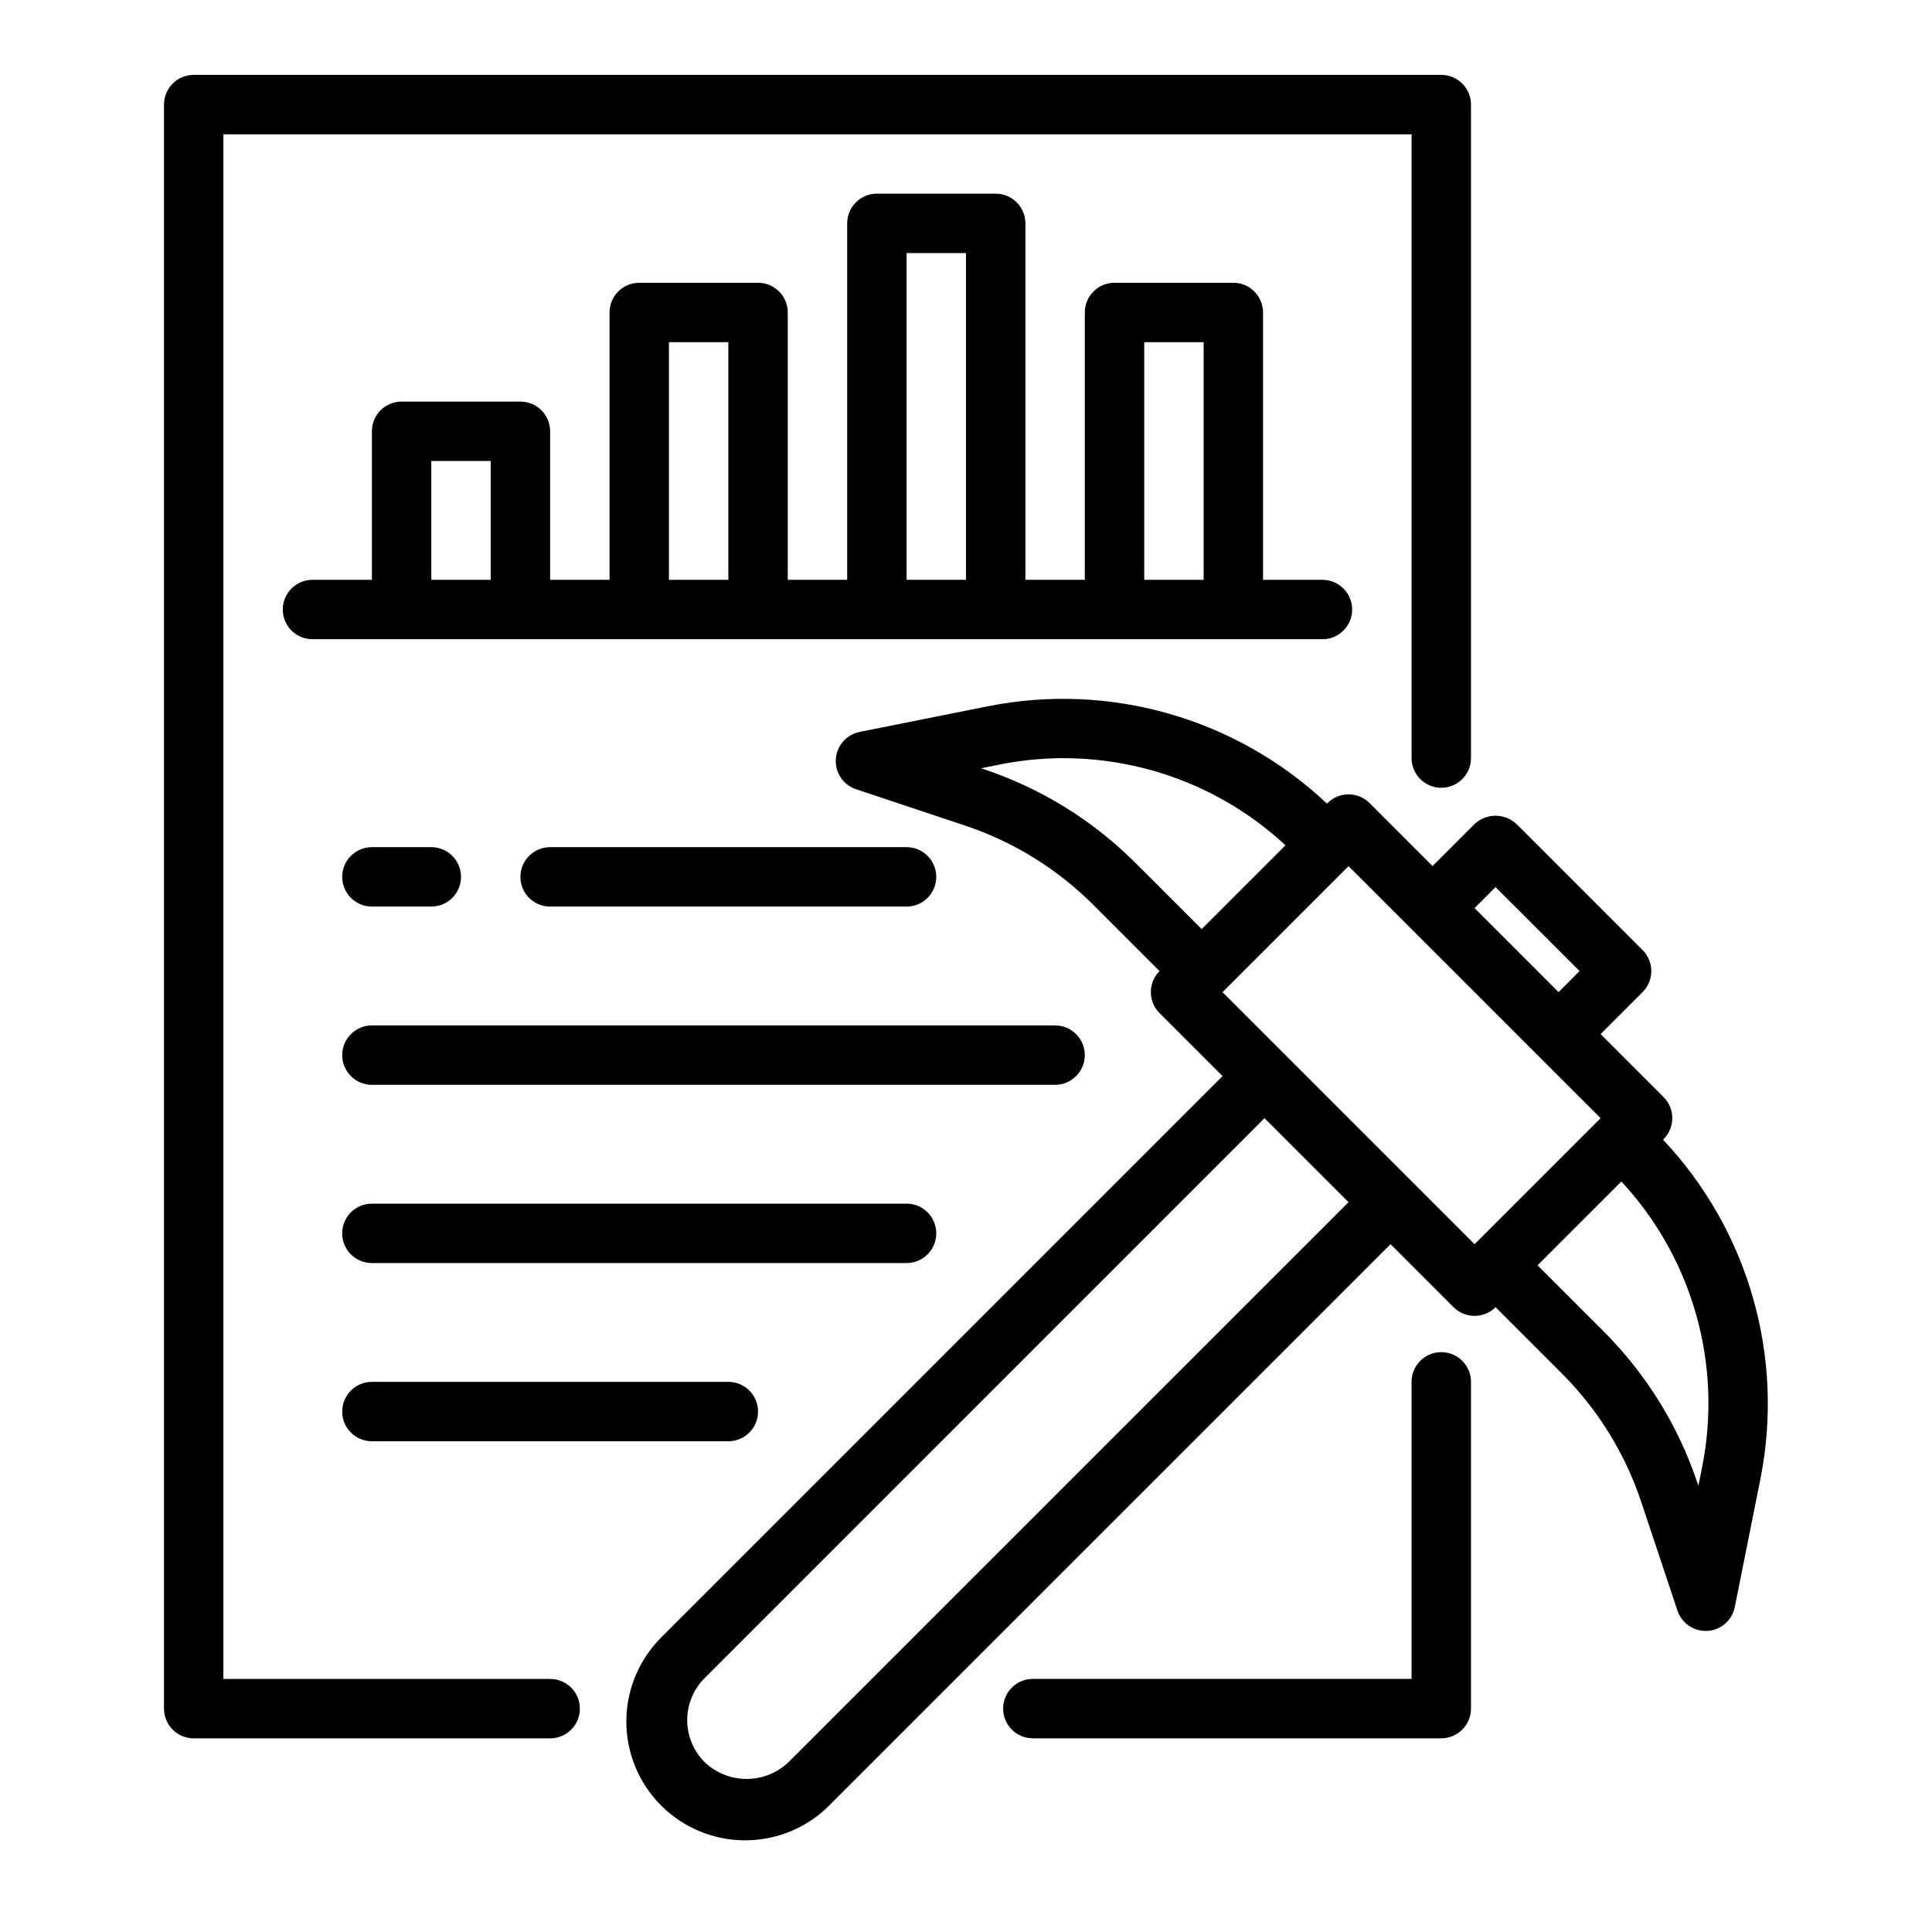 <?xml version="1.0" encoding="UTF-8"?>
<!-- Uploaded to: SVG Repo, www.svgrepo.com, Generator: SVG Repo Mixer Tools -->
<svg fill="#000000" width="800px" height="800px" version="1.1" viewBox="144 144 512 512" xmlns="http://www.w3.org/2000/svg">
 <g>
  <path d="m289.79 588.93h-86.59v-409.34h314.88v165.31c0 4.348 3.523 7.871 7.871 7.871 4.348 0 7.875-3.523 7.875-7.871v-173.18c0-2.09-0.832-4.09-2.309-5.566-1.477-1.477-3.477-2.309-5.566-2.309h-330.62c-4.348 0-7.871 3.527-7.871 7.875v425.09c0 2.086 0.832 4.09 2.305 5.566 1.477 1.473 3.481 2.305 5.566 2.305h94.465c4.348 0 7.875-3.523 7.875-7.871 0-4.348-3.527-7.875-7.875-7.875z"/>
  <path d="m584.73 446.03 0.141-0.148v-0.004c3.074-3.074 3.074-8.055 0-11.129l-16.695-16.695 11.133-11.141c3.07-3.074 3.07-8.059 0-11.133l-33.402-33.395v0.004c-3.121-2.953-8.008-2.953-11.129 0l-11.133 11.133-16.695-16.695v-0.004c-3.074-3.074-8.059-3.074-11.133 0l-0.148 0.148c-24.031-22.656-57.551-32.27-89.938-25.789l-33.922 6.785v0.004c-3.496 0.699-6.086 3.668-6.309 7.227-0.223 3.562 1.98 6.828 5.363 7.957l28.945 9.652c12.75 4.262 24.336 11.422 33.852 20.914l17.633 17.633c-3.074 3.074-3.074 8.059 0 11.133l16.695 16.695-148.39 148.39c-6.074 5.867-9.539 13.93-9.613 22.375-0.07 8.449 3.25 16.57 9.223 22.539 5.973 5.973 14.094 9.297 22.539 9.223s16.508-3.535 22.375-9.609l148.39-148.38 16.695 16.695h0.004c3.074 3.07 8.055 3.07 11.129 0l17.633 17.633c9.496 9.516 16.66 21.102 20.926 33.848l9.645 28.93c1.07 3.215 4.074 5.383 7.461 5.387h0.496c3.555-0.223 6.519-2.805 7.227-6.297l6.785-33.93c6.473-32.391-3.133-65.91-25.781-89.953zm-179.95-98.164-0.789-0.27 4.856-0.977h0.004c27.238-5.469 55.445 2.484 75.816 21.383l-22.215 22.215-17.633-17.625h-0.004c-11.254-11.227-24.957-19.691-40.035-24.727zm135.55 31.219 22.27 22.262-5.566 5.574-22.266-22.27zm-187.34 231.89c-3 2.863-6.984 4.461-11.133 4.461-4.144 0-8.133-1.598-11.129-4.461-2.953-2.953-4.613-6.957-4.613-11.133 0-4.172 1.66-8.176 4.613-11.129l148.38-148.39 22.27 22.27zm114.99-204.04 33.402-33.402 66.793 66.793-33.402 33.402zm127.09 125.95-0.977 4.863-0.27-0.789v0.004c-5.039-15.07-13.504-28.762-24.727-40.008l-17.633-17.633 22.223-22.215c18.887 20.352 26.844 48.543 21.379 75.77z"/>
  <path d="m525.95 604.67h-108.24c-4.348 0-7.871-3.523-7.871-7.871 0-4.348 3.523-7.875 7.871-7.875h100.37v-78.719c0-4.348 3.523-7.871 7.871-7.871 4.348 0 7.875 3.523 7.875 7.871v86.594c0 2.086-0.832 4.09-2.309 5.566-1.477 1.473-3.477 2.305-5.566 2.305z"/>
  <path d="m494.46 297.66h-15.742v-70.852c0-2.086-0.828-4.09-2.305-5.566-1.477-1.477-3.481-2.305-5.566-2.305h-31.488c-4.348 0-7.871 3.523-7.871 7.871v70.848l-15.746 0.004v-94.465c0-2.09-0.828-4.09-2.305-5.566-1.477-1.477-3.481-2.309-5.566-2.309h-31.488c-4.348 0-7.871 3.527-7.871 7.875v94.465h-15.746v-70.852c0-2.086-0.828-4.09-2.305-5.566-1.477-1.477-3.481-2.305-5.566-2.305h-31.488c-4.348 0-7.871 3.523-7.871 7.871v70.848l-15.746 0.004v-39.363c0-2.086-0.828-4.09-2.305-5.566s-3.477-2.305-5.566-2.305h-31.488c-4.348 0-7.871 3.523-7.871 7.871v39.359l-15.746 0.004c-4.348 0-7.871 3.523-7.871 7.871s3.523 7.871 7.871 7.871h267.65c4.348 0 7.875-3.523 7.875-7.871s-3.527-7.871-7.875-7.871zm-236.16 0v-31.488h15.742v31.488zm62.977 0v-62.977h15.742v62.977zm62.977 0v-86.594h15.742l0.004 86.594zm62.977 0v-62.977h15.742v62.977z"/>
  <path d="m258.3 384.25h-15.742c-4.348 0-7.871-3.523-7.871-7.871 0-4.348 3.523-7.871 7.871-7.871h15.742c4.348 0 7.875 3.523 7.875 7.871 0 4.348-3.527 7.871-7.875 7.871z"/>
  <path d="m384.25 384.25h-94.465c-4.348 0-7.871-3.523-7.871-7.871 0-4.348 3.523-7.871 7.871-7.871h94.465c4.348 0 7.871 3.523 7.871 7.871 0 4.348-3.523 7.871-7.871 7.871z"/>
  <path d="m423.61 431.49h-181.05c-4.348 0-7.871-3.527-7.871-7.875 0-4.348 3.523-7.871 7.871-7.871h181.05c4.348 0 7.875 3.523 7.875 7.871 0 4.348-3.527 7.875-7.875 7.875z"/>
  <path d="m384.25 478.72h-141.7c-4.348 0-7.871-3.523-7.871-7.871s3.523-7.871 7.871-7.871h141.7c4.348 0 7.871 3.523 7.871 7.871s-3.523 7.871-7.871 7.871z"/>
  <path d="m337.02 525.95h-94.465c-4.348 0-7.871-3.523-7.871-7.871s3.523-7.871 7.871-7.871h94.465c4.348 0 7.871 3.523 7.871 7.871s-3.523 7.871-7.871 7.871z"/>
 </g>
</svg>